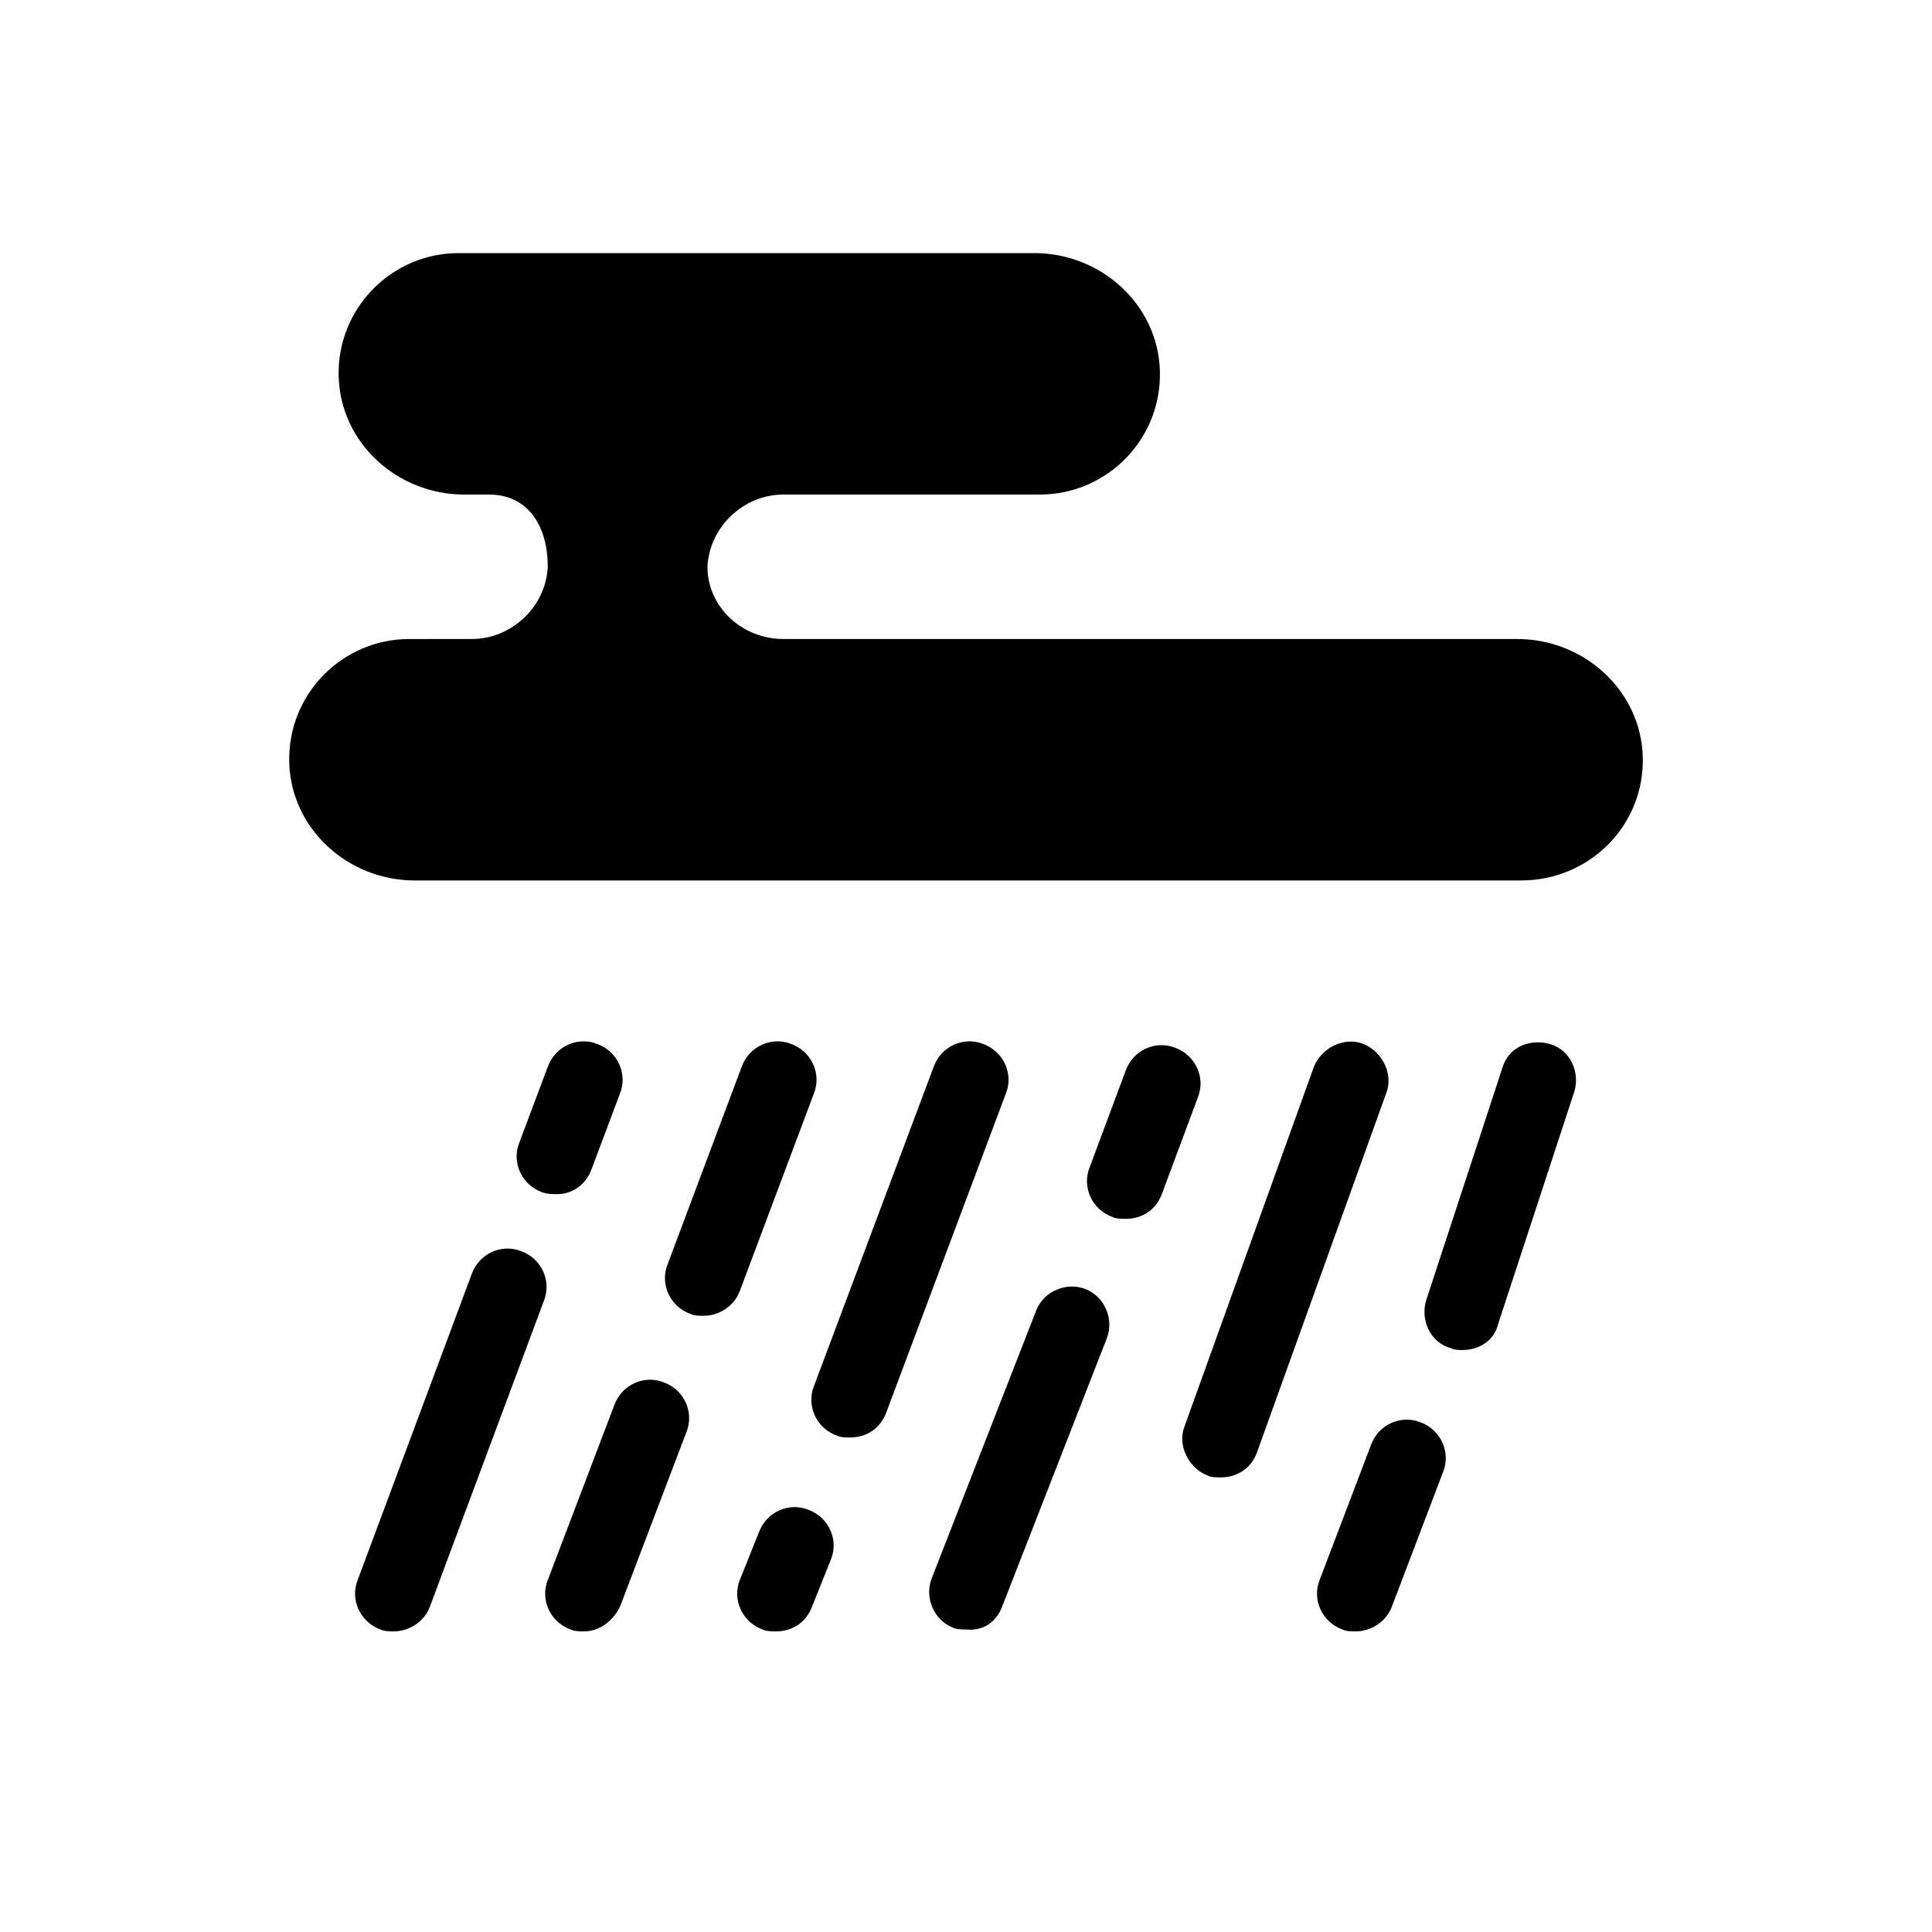 <?xml version="1.0" encoding="UTF-8"?>
<!-- Uploaded to: ICON Repo, www.svgrepo.com, Generator: ICON Repo Mixer Tools -->
<svg fill="#000000" width="800px" height="800px" version="1.1" viewBox="144 144 512 512" xmlns="http://www.w3.org/2000/svg">
 <path d="m547.11 377.33h-293.21c-17.633 0-32.746-13.602-33.25-31.234-0.504-18.137 14.105-32.746 31.738-32.746l16.625-0.004c10.578 0 19.648-8.566 20.152-19.145 0-10.578-5.039-19.145-15.617-19.145h-6.551c-17.633 0-32.746-13.602-33.25-31.234-0.504-18.137 14.105-32.746 31.738-32.746h152.65c17.633 0 32.746 13.602 33.25 31.234 0.504 18.137-14.105 32.746-31.738 32.746h-68.012c-10.578 0-19.648 8.566-20.152 19.145 0 10.578 9.07 19.145 20.152 19.145h194.47c17.633 0 32.746 13.602 33.25 31.234 0.508 18.137-14.105 32.75-32.242 32.75zm-246.36 76.578 7.559-20.152c2.016-5.039-0.504-11.082-6.047-13.098-5.039-2.016-11.082 0.504-13.098 6.047l-7.559 20.152c-2.016 5.039 0.504 11.082 6.047 13.098 1.512 0.504 2.519 0.504 4.031 0.504 4.031 0 7.559-2.519 9.066-6.551zm39.301 32.242 19.648-52.395c2.016-5.039-0.504-11.082-6.047-13.098-5.039-2.016-11.082 0.504-13.098 6.047l-19.648 52.395c-2.016 5.039 0.504 11.082 6.047 13.098 1.008 0.504 2.519 0.504 3.527 0.504 4.027 0 8.059-2.519 9.57-6.551zm38.793 32.246 31.738-84.641c2.016-5.039-0.504-11.082-6.047-13.098-5.039-2.016-11.082 0.504-13.098 6.047l-31.738 84.641c-2.016 5.039 0.504 11.082 6.047 13.098 1.008 0.504 2.519 0.504 3.527 0.504 4.531-0.004 8.059-2.519 9.57-6.551zm73.051-57.938 9.574-25.695c2.016-5.039-0.504-11.082-6.047-13.098-5.039-2.016-11.082 0.504-13.098 6.047l-9.574 25.695c-2.016 5.039 0.504 11.082 6.047 13.098 1.008 0.504 2.519 0.504 3.527 0.504 4.531-0.004 8.059-2.523 9.57-6.551zm25.191 68.516 34.258-95.219c2.016-5.039-1.008-11.082-6.047-13.098-5.039-2.016-11.082 1.008-13.098 6.047l-34.258 95.219c-2.016 5.039 1.008 11.082 6.047 13.098 1.008 0.504 2.519 0.504 3.527 0.504 4.531 0 8.059-2.519 9.57-6.551zm63.984-34.258 20.152-61.465c1.512-5.039-1.008-11.082-6.551-12.594s-11.082 1.008-12.594 6.551l-20.152 61.465c-1.512 5.039 1.008 11.082 6.551 12.594 1.008 0.504 2.016 0.504 3.023 0.504 4.531 0 8.562-2.519 9.57-7.055zm-283.14 75.066 30.23-81.113c2.016-5.039-0.504-11.082-6.047-13.098-5.039-2.016-11.082 0.504-13.098 6.047l-30.23 81.113c-2.016 5.039 0.504 11.082 6.047 13.098 1.008 0.504 2.519 0.504 3.527 0.504 4.027 0 8.059-2.519 9.57-6.551zm50.379 0 17.633-46.352c2.016-5.039-0.504-11.082-6.047-13.098-5.039-2.016-11.082 0.504-13.098 6.047l-17.633 46.352c-2.016 5.039 0.504 11.082 6.047 13.098 1.008 0.504 2.519 0.504 3.527 0.504 4.027 0 7.555-2.519 9.57-6.551zm50.887 0 5.039-12.594c2.016-5.039-0.504-11.082-6.047-13.098-5.039-2.016-11.082 0.504-13.098 6.047l-5.039 12.594c-2.016 5.039 0.504 11.082 6.047 13.098 1.008 0.504 2.519 0.504 3.527 0.504 4.531 0 8.059-2.519 9.57-6.551zm50.379 0 27.711-71.039c2.016-5.039-0.504-11.082-5.543-13.098-5.039-2.016-11.082 0.504-13.098 5.543l-27.711 71.039c-2.016 5.039 0.504 11.082 5.543 13.098 1.008 0.504 2.519 0.504 3.527 0.504 4.531 0.504 8.059-2.016 9.57-6.047zm103.28 0 13.602-35.77c2.016-5.039-0.504-11.082-6.047-13.098-5.039-2.016-11.082 0.504-13.098 6.047l-13.602 35.77c-2.016 5.039 0.504 11.082 6.047 13.098 1.008 0.504 2.519 0.504 3.527 0.504 4.027 0 8.059-2.519 9.57-6.551z"/>
</svg>